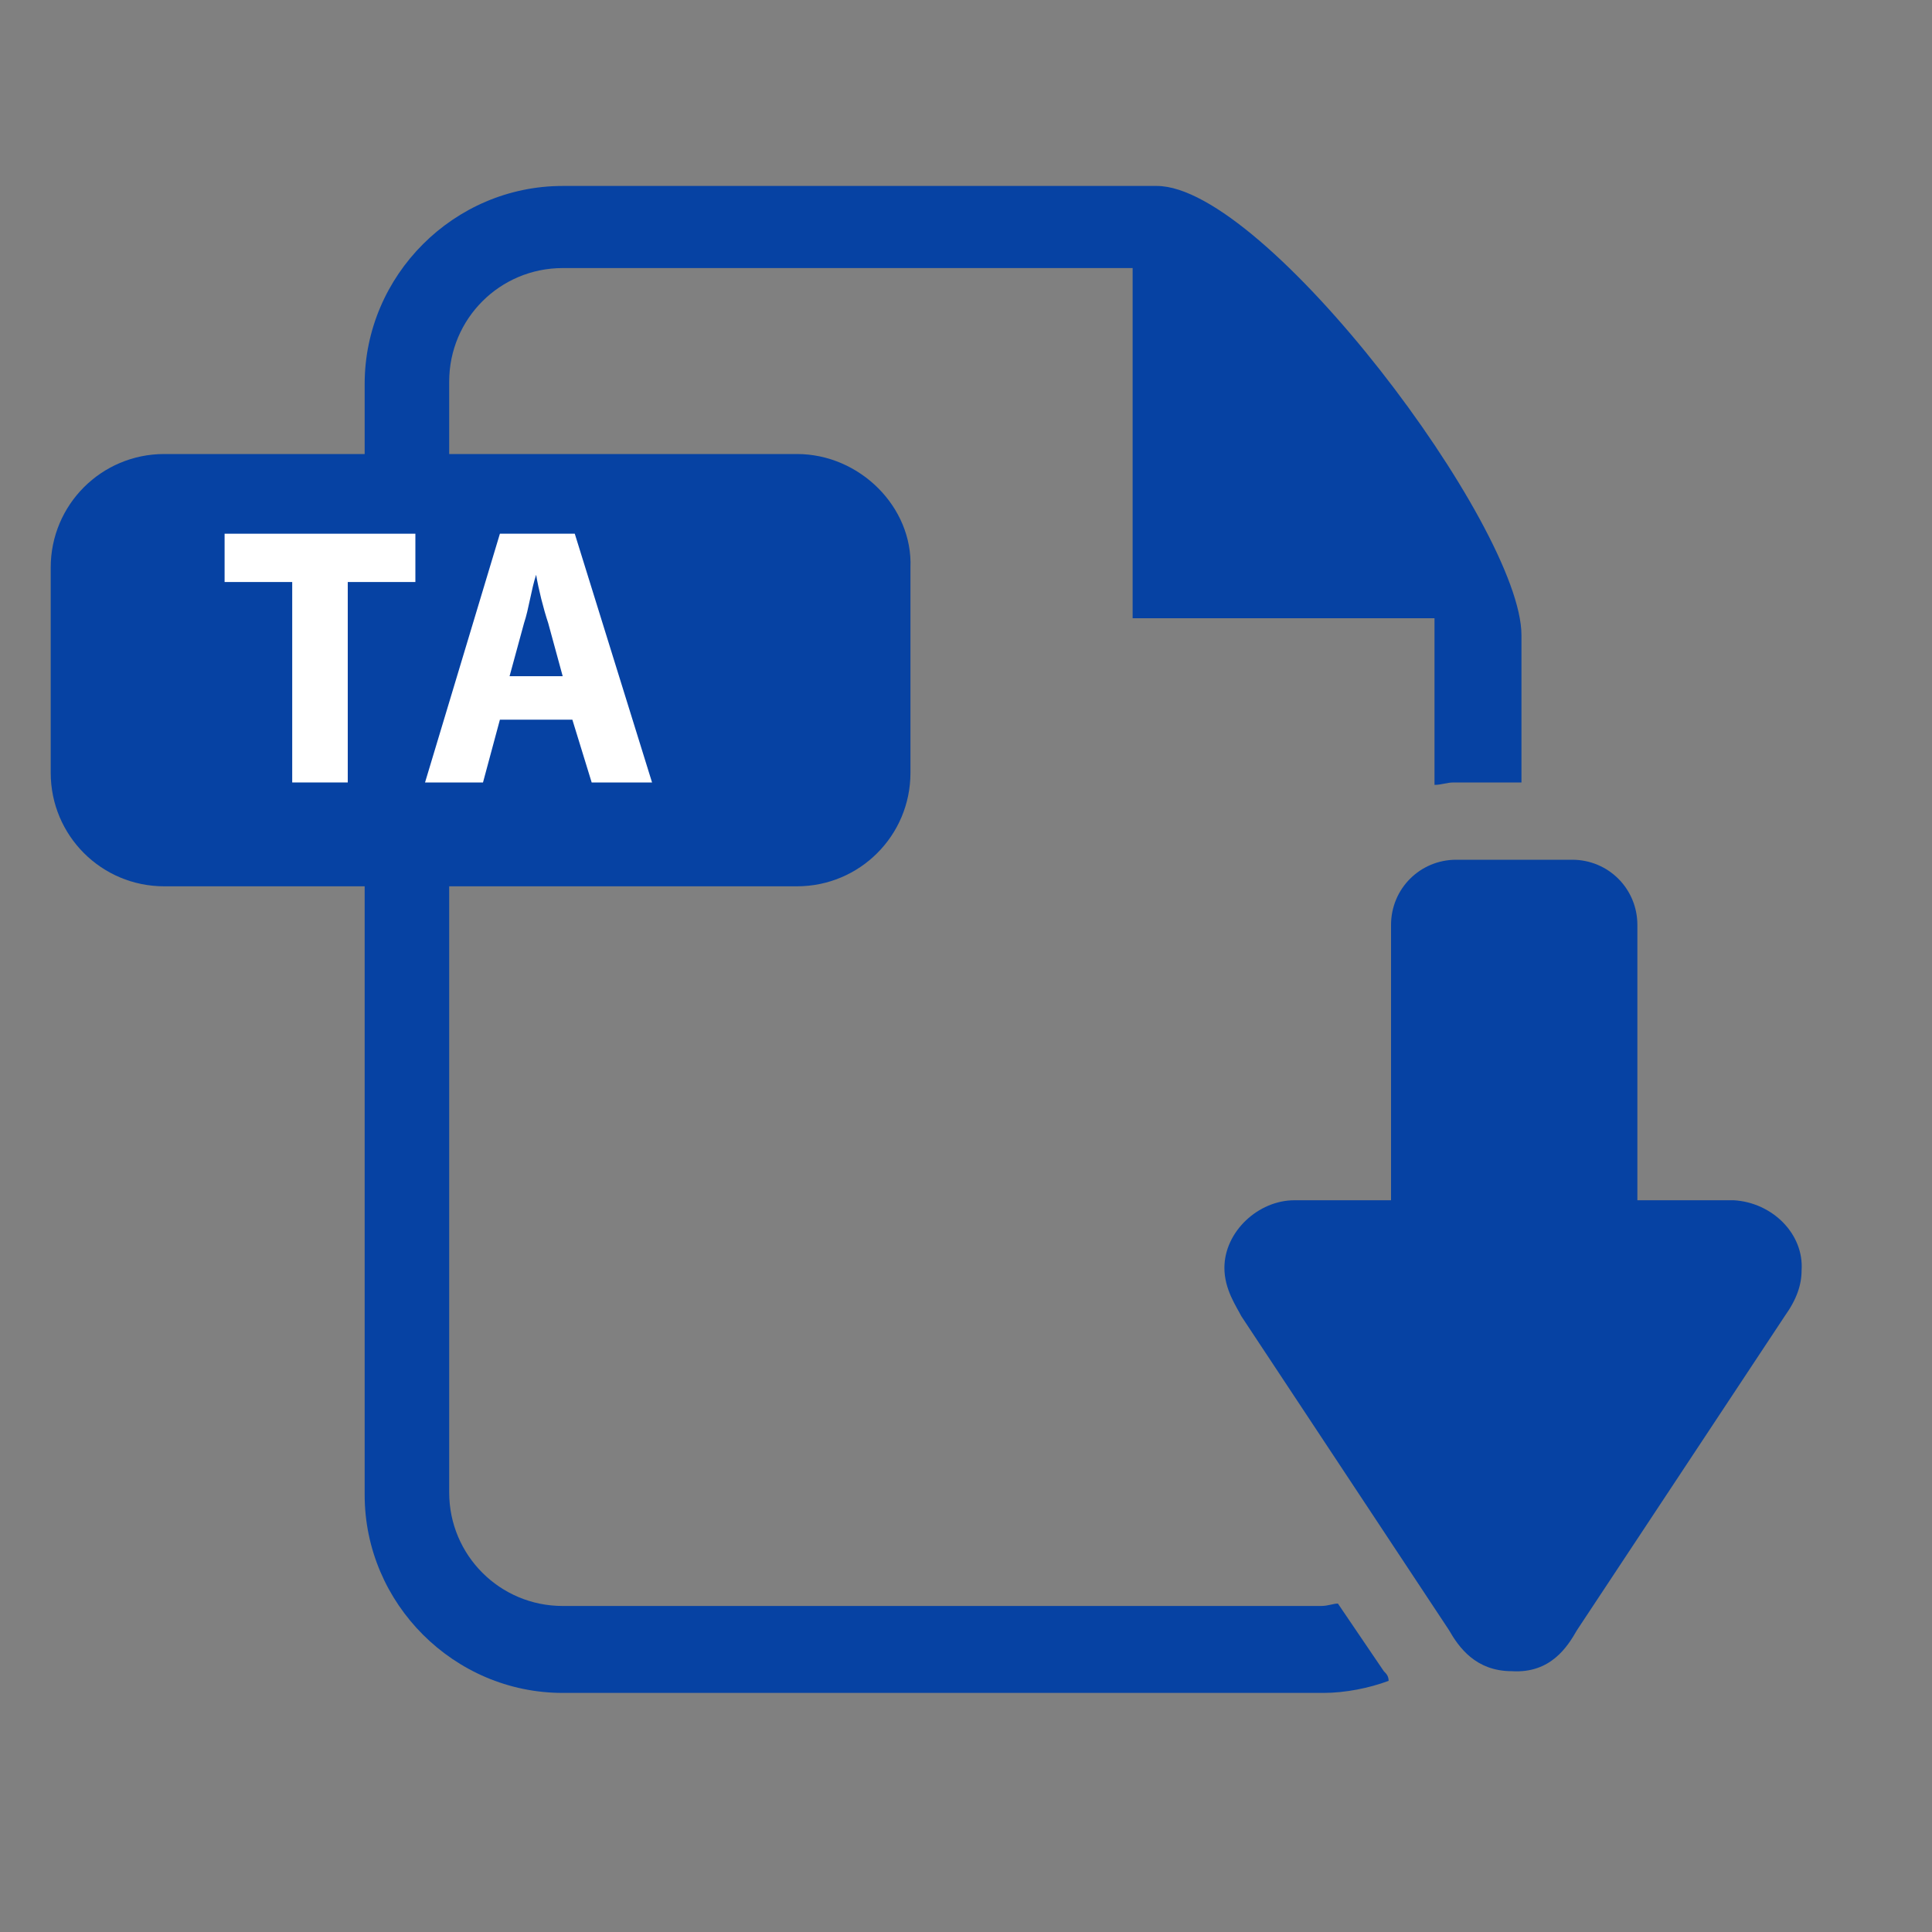 <?xml version="1.0" encoding="utf-8"?>
<!-- Generator: Adobe Illustrator 21.0.0, SVG Export Plug-In . SVG Version: 6.00 Build 0)  -->
<svg version="1.1" id="Layer_1" xmlns="http://www.w3.org/2000/svg" xmlns:xlink="http://www.w3.org/1999/xlink" x="0px" y="0px"
	 viewBox="0 0 80 80" style="enable-background:new 0 0 80 80;" xml:space="preserve">
<rect x="0" y="0" width="80" height="80" fill="#808080" stroke="none"/>
<style type="text/css">
	.st0{fill:#0642A3;}
	.st1{fill:#FFFFFF;}
</style>
<path class="st0" d="M71.8,49.7c-0.4,0-2,0-4,0V38.3c0-1.5-1.2-2.7-2.7-2.7h-4.8c-1.5,0-2.7,1.2-2.7,2.7v11.4c-2,0-3.6,0-4,0
	c-1.5,0-2.9,1.3-2.9,2.8c0,0.9,0.5,1.6,0.7,2L60,67.5c0.4,0.7,1.1,1.7,2.6,1.7c1.6,0.1,2.3-1,2.7-1.7l8.6-13
	c0.5-0.7,0.7-1.3,0.7-1.9C74.7,51.1,73.4,49.8,71.8,49.7z"/>
<g>
	<path class="st0" d="M57.3,69.2l-1.9-2.8c-0.2,0-0.4,0.1-0.7,0.1H23.3c-2.6,0-4.7-2.1-4.7-4.7v-2.3V15.8c0-2.6,2.1-4.7,4.7-4.7
		h23.6v14.5h12.5v6.9c0.3,0,0.5-0.1,0.8-0.1H63v-3.8v-2.3c0-4.5-10.6-18.6-15.1-18.6H23.3c-4.5,0-8.2,3.7-8.2,8.2v43.7v2.3
		c0,4.5,3.7,8.2,8.2,8.2h31.5c0.9,0,1.9-0.2,2.7-0.5C57.5,69.4,57.4,69.3,57.3,69.2z"/>
</g>
<path class="st0" d="M33,18.8H6.8c-2.6,0-4.7,2.1-4.7,4.7v8.5c0,2.6,2.1,4.7,4.7,4.7H33c2.6,0,4.7-2.1,4.7-4.7v-8.5
	C37.8,21,35.6,18.8,33,18.8z"/>
<g>
	<path class="st1" d="M12.1,24.1H9.3v-2h7.9v2h-2.8v8.3h-2.3V24.1z"/>
	<path class="st1" d="M20.7,29.8L20,32.4h-2.4l3.1-10.3h3.1L27,32.4h-2.5l-0.8-2.6H20.7z M23.3,28l-0.6-2.2c-0.2-0.6-0.4-1.4-0.5-2
		h0c-0.2,0.6-0.3,1.4-0.5,2L21.1,28H23.3z"/>
</g>
</svg>
